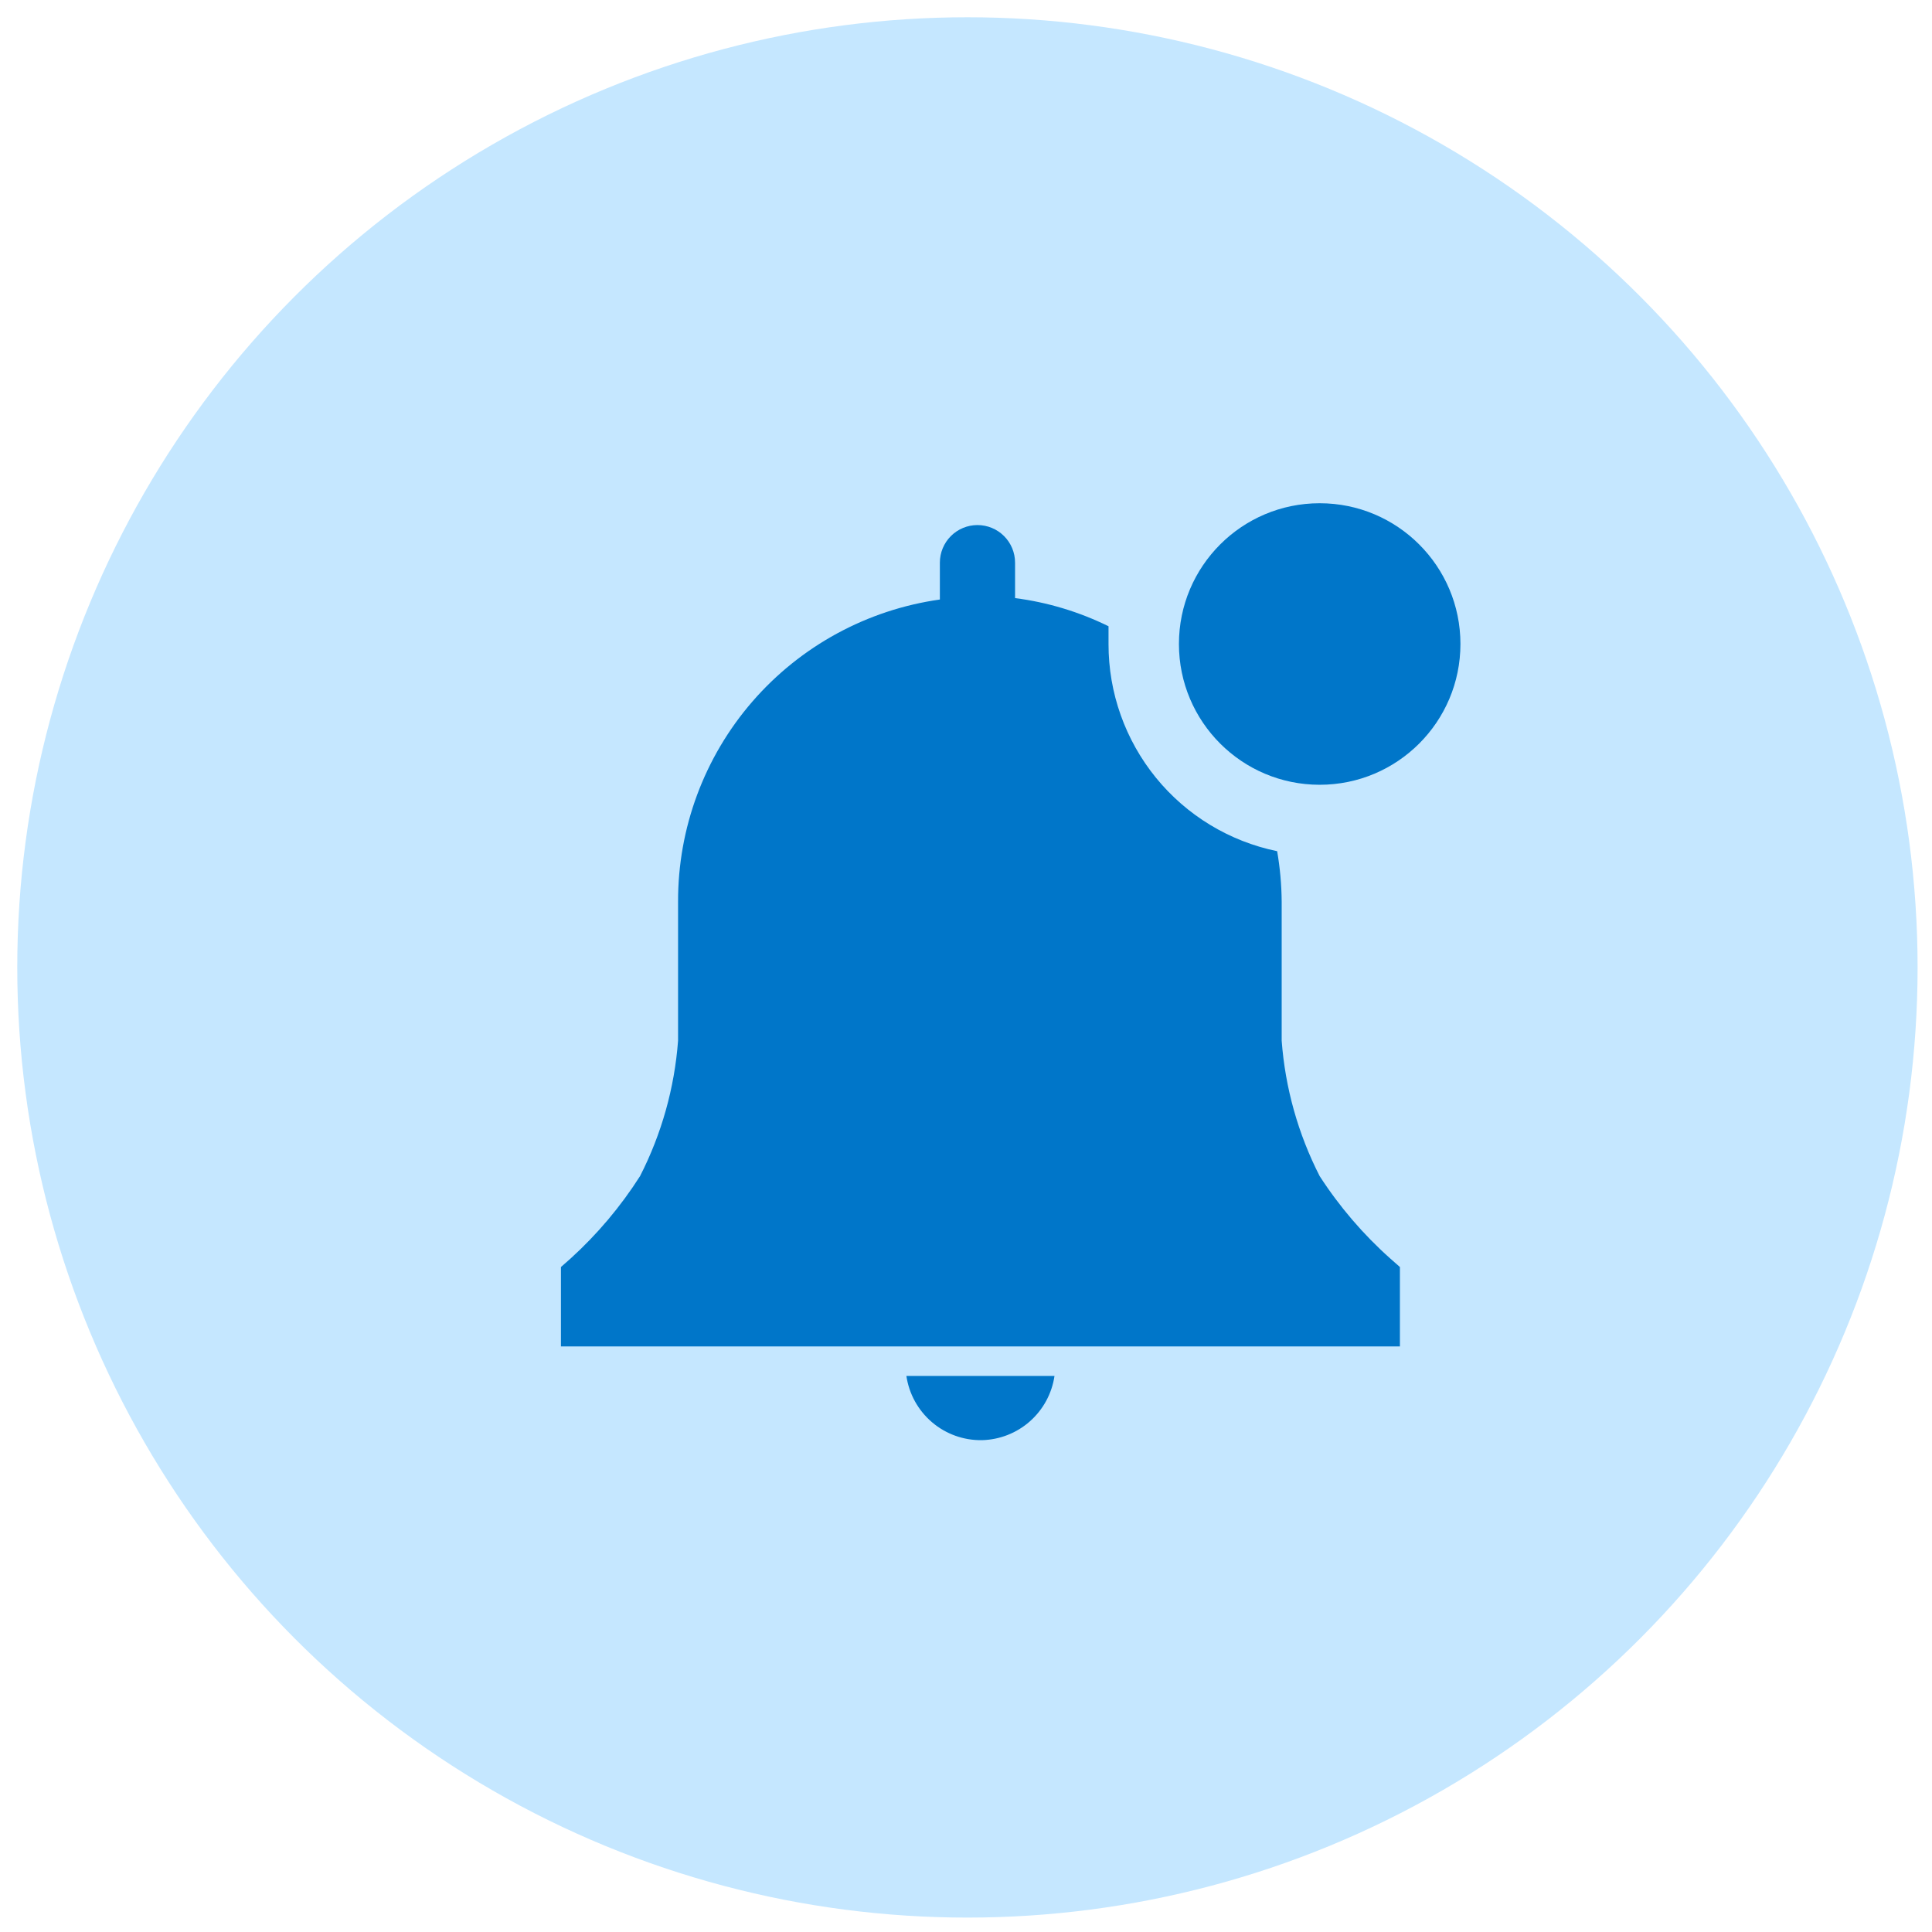 <svg width="61" height="61" viewBox="0 0 61 61" fill="none" xmlns="http://www.w3.org/2000/svg">
<circle cx="30.545" cy="30.545" r="30" fill="#C5E7FF"/>
<path d="M31 45.471C31.56 45.458 32.098 45.248 32.517 44.877C32.937 44.506 33.212 43.999 33.294 43.444H28.618C28.702 44.014 28.99 44.533 29.428 44.906C29.866 45.279 30.425 45.479 31 45.471Z" fill="#0076C9"/>
<path d="M44.2 40.004L43.898 39.738C43.04 38.974 42.29 38.098 41.666 37.133C40.986 35.802 40.578 34.349 40.467 32.858V28.467C40.463 27.933 40.415 27.401 40.324 26.875C38.819 26.566 37.466 25.746 36.496 24.554C35.526 23.361 34.997 21.87 35 20.333V19.773C34.072 19.317 33.075 19.016 32.049 18.884V17.764C32.049 17.45 31.924 17.148 31.701 16.925C31.479 16.703 31.177 16.578 30.862 16.578C30.547 16.578 30.245 16.703 30.023 16.925C29.8 17.148 29.675 17.45 29.675 17.764V18.929C27.378 19.253 25.276 20.397 23.756 22.15C22.237 23.903 21.403 26.147 21.409 28.467V32.858C21.297 34.349 20.889 35.802 20.209 37.133C19.596 38.095 18.858 38.971 18.013 39.738L17.711 40.004V42.511H44.2V40.004Z" fill="#0076C9"/>
<path d="M41.667 24.778C44.122 24.778 46.111 22.788 46.111 20.333C46.111 17.879 44.122 15.889 41.667 15.889C39.212 15.889 37.223 17.879 37.223 20.333C37.223 22.788 39.212 24.778 41.667 24.778Z" fill="#0076C9"/>
</svg>
